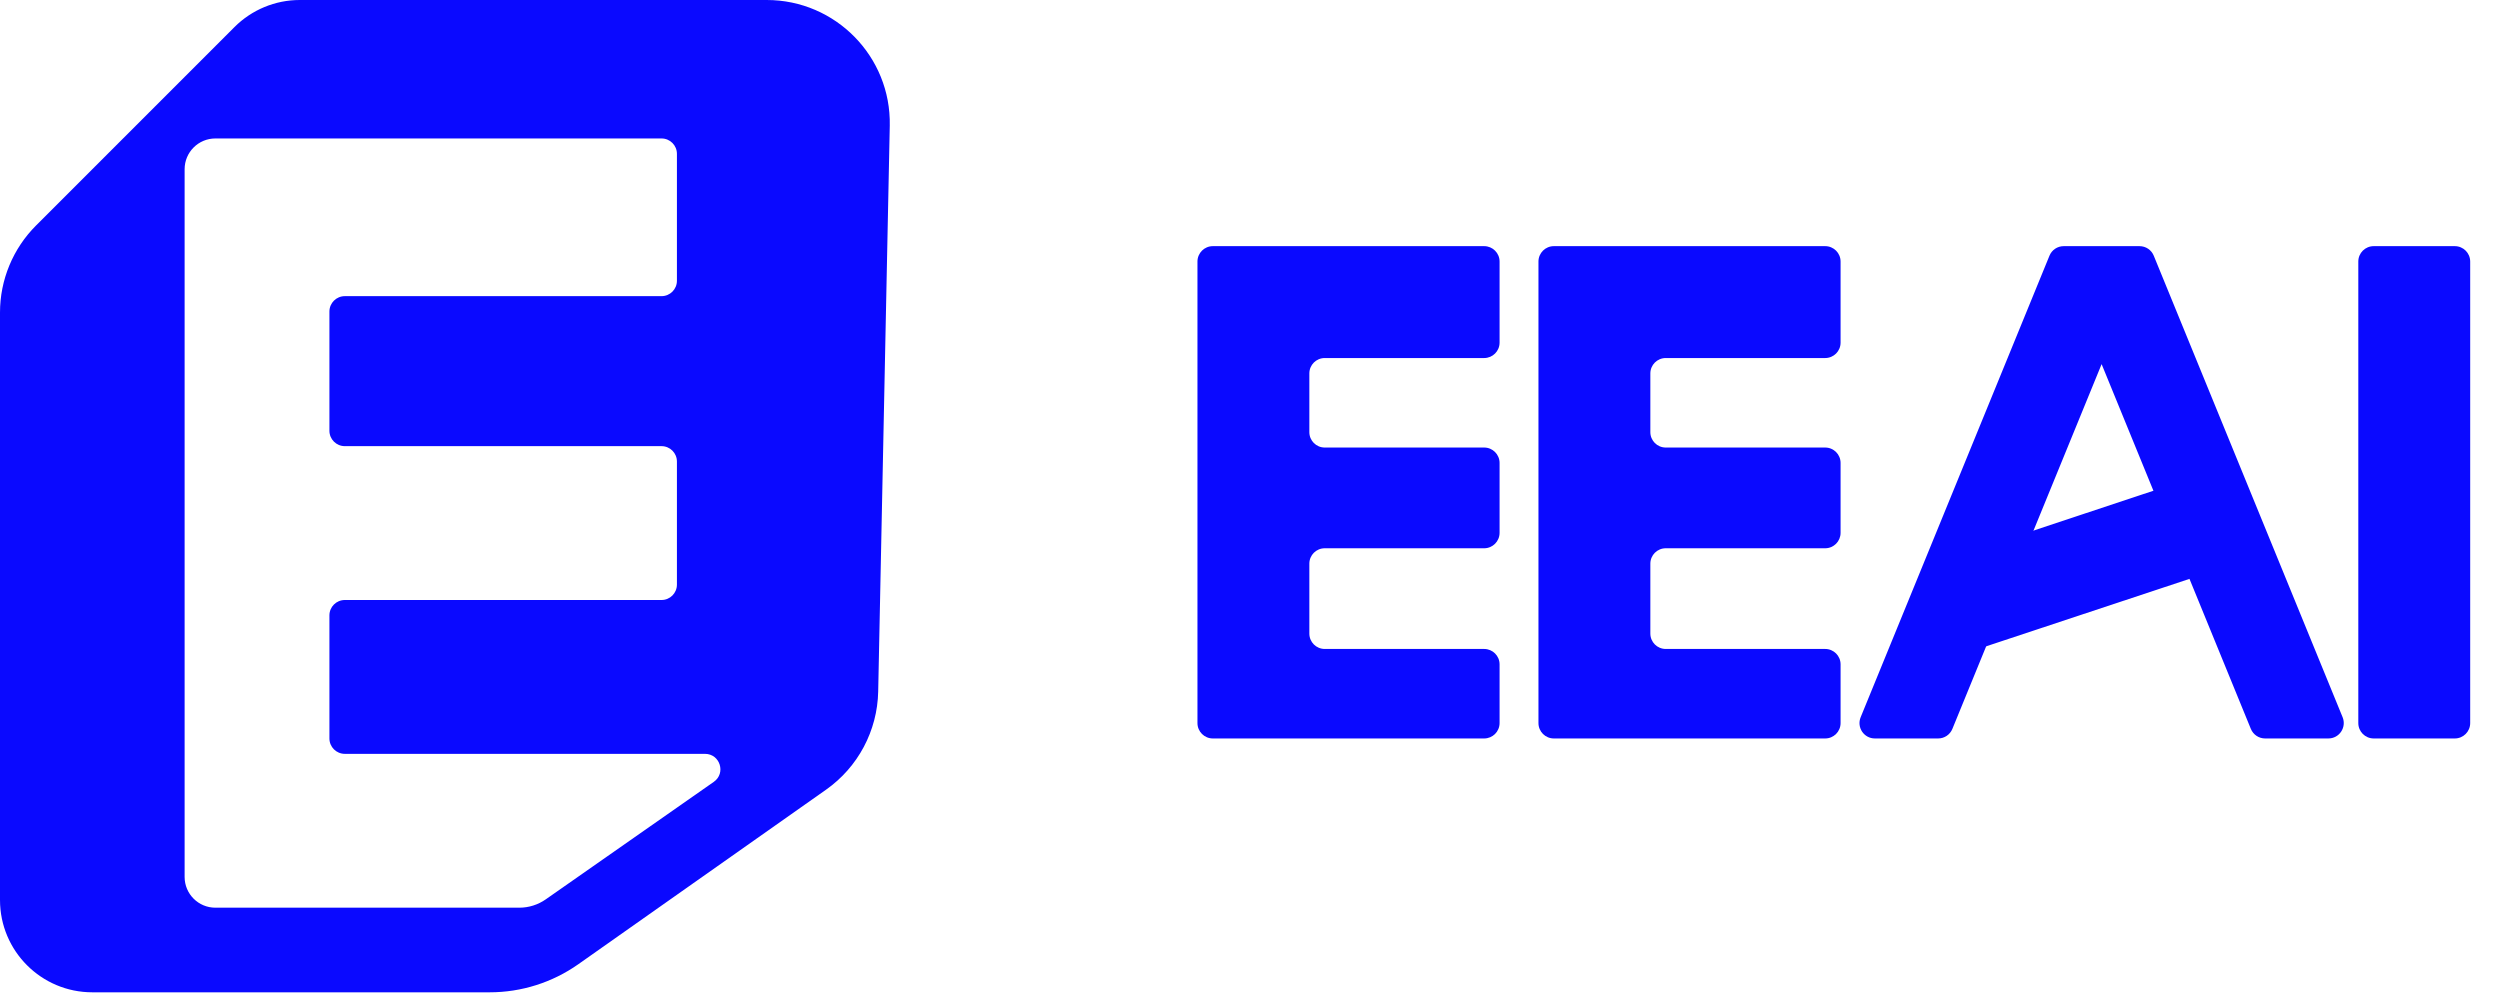 <svg width="65" height="26" viewBox="0 0 65 26" fill="none" xmlns="http://www.w3.org/2000/svg">
<path d="M31.134 18.8V6.8C31.134 6.579 31.313 6.4 31.534 6.4H38.589C38.809 6.4 38.989 6.579 38.989 6.8V8.909C38.989 9.13 38.809 9.309 38.589 9.309H34.443C34.222 9.309 34.043 9.488 34.043 9.709V11.236C34.043 11.457 34.222 11.636 34.443 11.636H38.589C38.809 11.636 38.989 11.816 38.989 12.036V13.854C38.989 14.075 38.809 14.255 38.589 14.255H34.443C34.222 14.255 34.043 14.434 34.043 14.655V16.473C34.043 16.694 34.222 16.873 34.443 16.873H38.589C38.809 16.873 38.989 17.052 38.989 17.273V18.8C38.989 19.021 38.809 19.2 38.589 19.2H31.534C31.313 19.2 31.134 19.021 31.134 18.8Z" fill="#0A09FF"/>
<path d="M40 18.8V6.8C40 6.579 40.179 6.4 40.4 6.4H47.455C47.676 6.4 47.855 6.579 47.855 6.8V8.909C47.855 9.13 47.676 9.309 47.455 9.309H43.309C43.088 9.309 42.909 9.488 42.909 9.709V11.236C42.909 11.457 43.088 11.636 43.309 11.636H47.455C47.676 11.636 47.855 11.815 47.855 12.036V13.854C47.855 14.075 47.676 14.255 47.455 14.255H43.309C43.088 14.255 42.909 14.434 42.909 14.655V16.473C42.909 16.694 43.088 16.873 43.309 16.873H47.455C47.676 16.873 47.855 17.052 47.855 17.273V18.8C47.855 19.021 47.676 19.2 47.455 19.2H40.4C40.179 19.2 40 19.021 40 18.8Z" fill="#0A09FF"/>
<path d="M61.316 18.8V6.8C61.316 6.579 61.495 6.4 61.716 6.4H63.825C64.046 6.4 64.225 6.579 64.225 6.8V9.309V11.636V14.255V16.873V18.8C64.225 19.021 64.046 19.2 63.825 19.2H61.716C61.495 19.2 61.316 19.021 61.316 18.8Z" fill="#0A09FF"/>
<path d="M51.46 16.864L58.099 14.662C58.29 14.598 58.404 14.403 58.365 14.205L58.04 12.552C57.994 12.316 57.751 12.174 57.522 12.25L50.703 14.515C50.495 14.584 50.382 14.807 50.448 15.016L50.953 16.606C51.021 16.818 51.249 16.935 51.46 16.864Z" fill="#0A09FF"/>
<path fill-rule="evenodd" clip-rule="evenodd" d="M54.642 9.467L50.762 18.951C50.7 19.102 50.554 19.2 50.392 19.2H48.747C48.463 19.2 48.269 18.912 48.377 18.648L53.286 6.649C53.347 6.498 53.494 6.4 53.656 6.4H53.984H55.301H55.628C55.791 6.4 55.937 6.498 55.998 6.649L60.908 18.648C61.015 18.912 60.822 19.2 60.537 19.2H58.893C58.73 19.2 58.584 19.102 58.522 18.951L54.642 9.467Z" fill="#0A09FF"/>
<path fill-rule="evenodd" clip-rule="evenodd" d="M19.934 0C21.727 0 23.17 1.473 23.134 3.265L22.833 17.982C22.812 18.999 22.309 19.946 21.477 20.532L15.036 25.07C14.362 25.545 13.557 25.8 12.733 25.8H2.4C1.075 25.8 0 24.726 0 23.4V8.125C0 7.277 0.337 6.463 0.937 5.863L6.097 0.703C6.547 0.253 7.158 0 7.794 0H19.934ZM5.6 3.6C5.158 3.6 4.8 3.958 4.8 4.4V19.6V20V22.8C4.8 23.242 5.158 23.6 5.6 23.6H13.502C13.748 23.6 13.988 23.524 14.19 23.383L18.559 20.328C18.88 20.104 18.721 19.6 18.33 19.6H8.965C8.744 19.6 8.565 19.421 8.565 19.2V16C8.565 15.779 8.744 15.6 8.965 15.6H17.2C17.421 15.6 17.6 15.421 17.6 15.2V12C17.6 11.779 17.421 11.6 17.2 11.6H8.965C8.744 11.6 8.565 11.421 8.565 11.2V8.1C8.565 7.879 8.744 7.7 8.965 7.7H17.2C17.421 7.7 17.6 7.521 17.6 7.3L17.6 4C17.6 3.779 17.421 3.6 17.2 3.6H5.6Z" fill="#0A09FF"/>
</svg>
